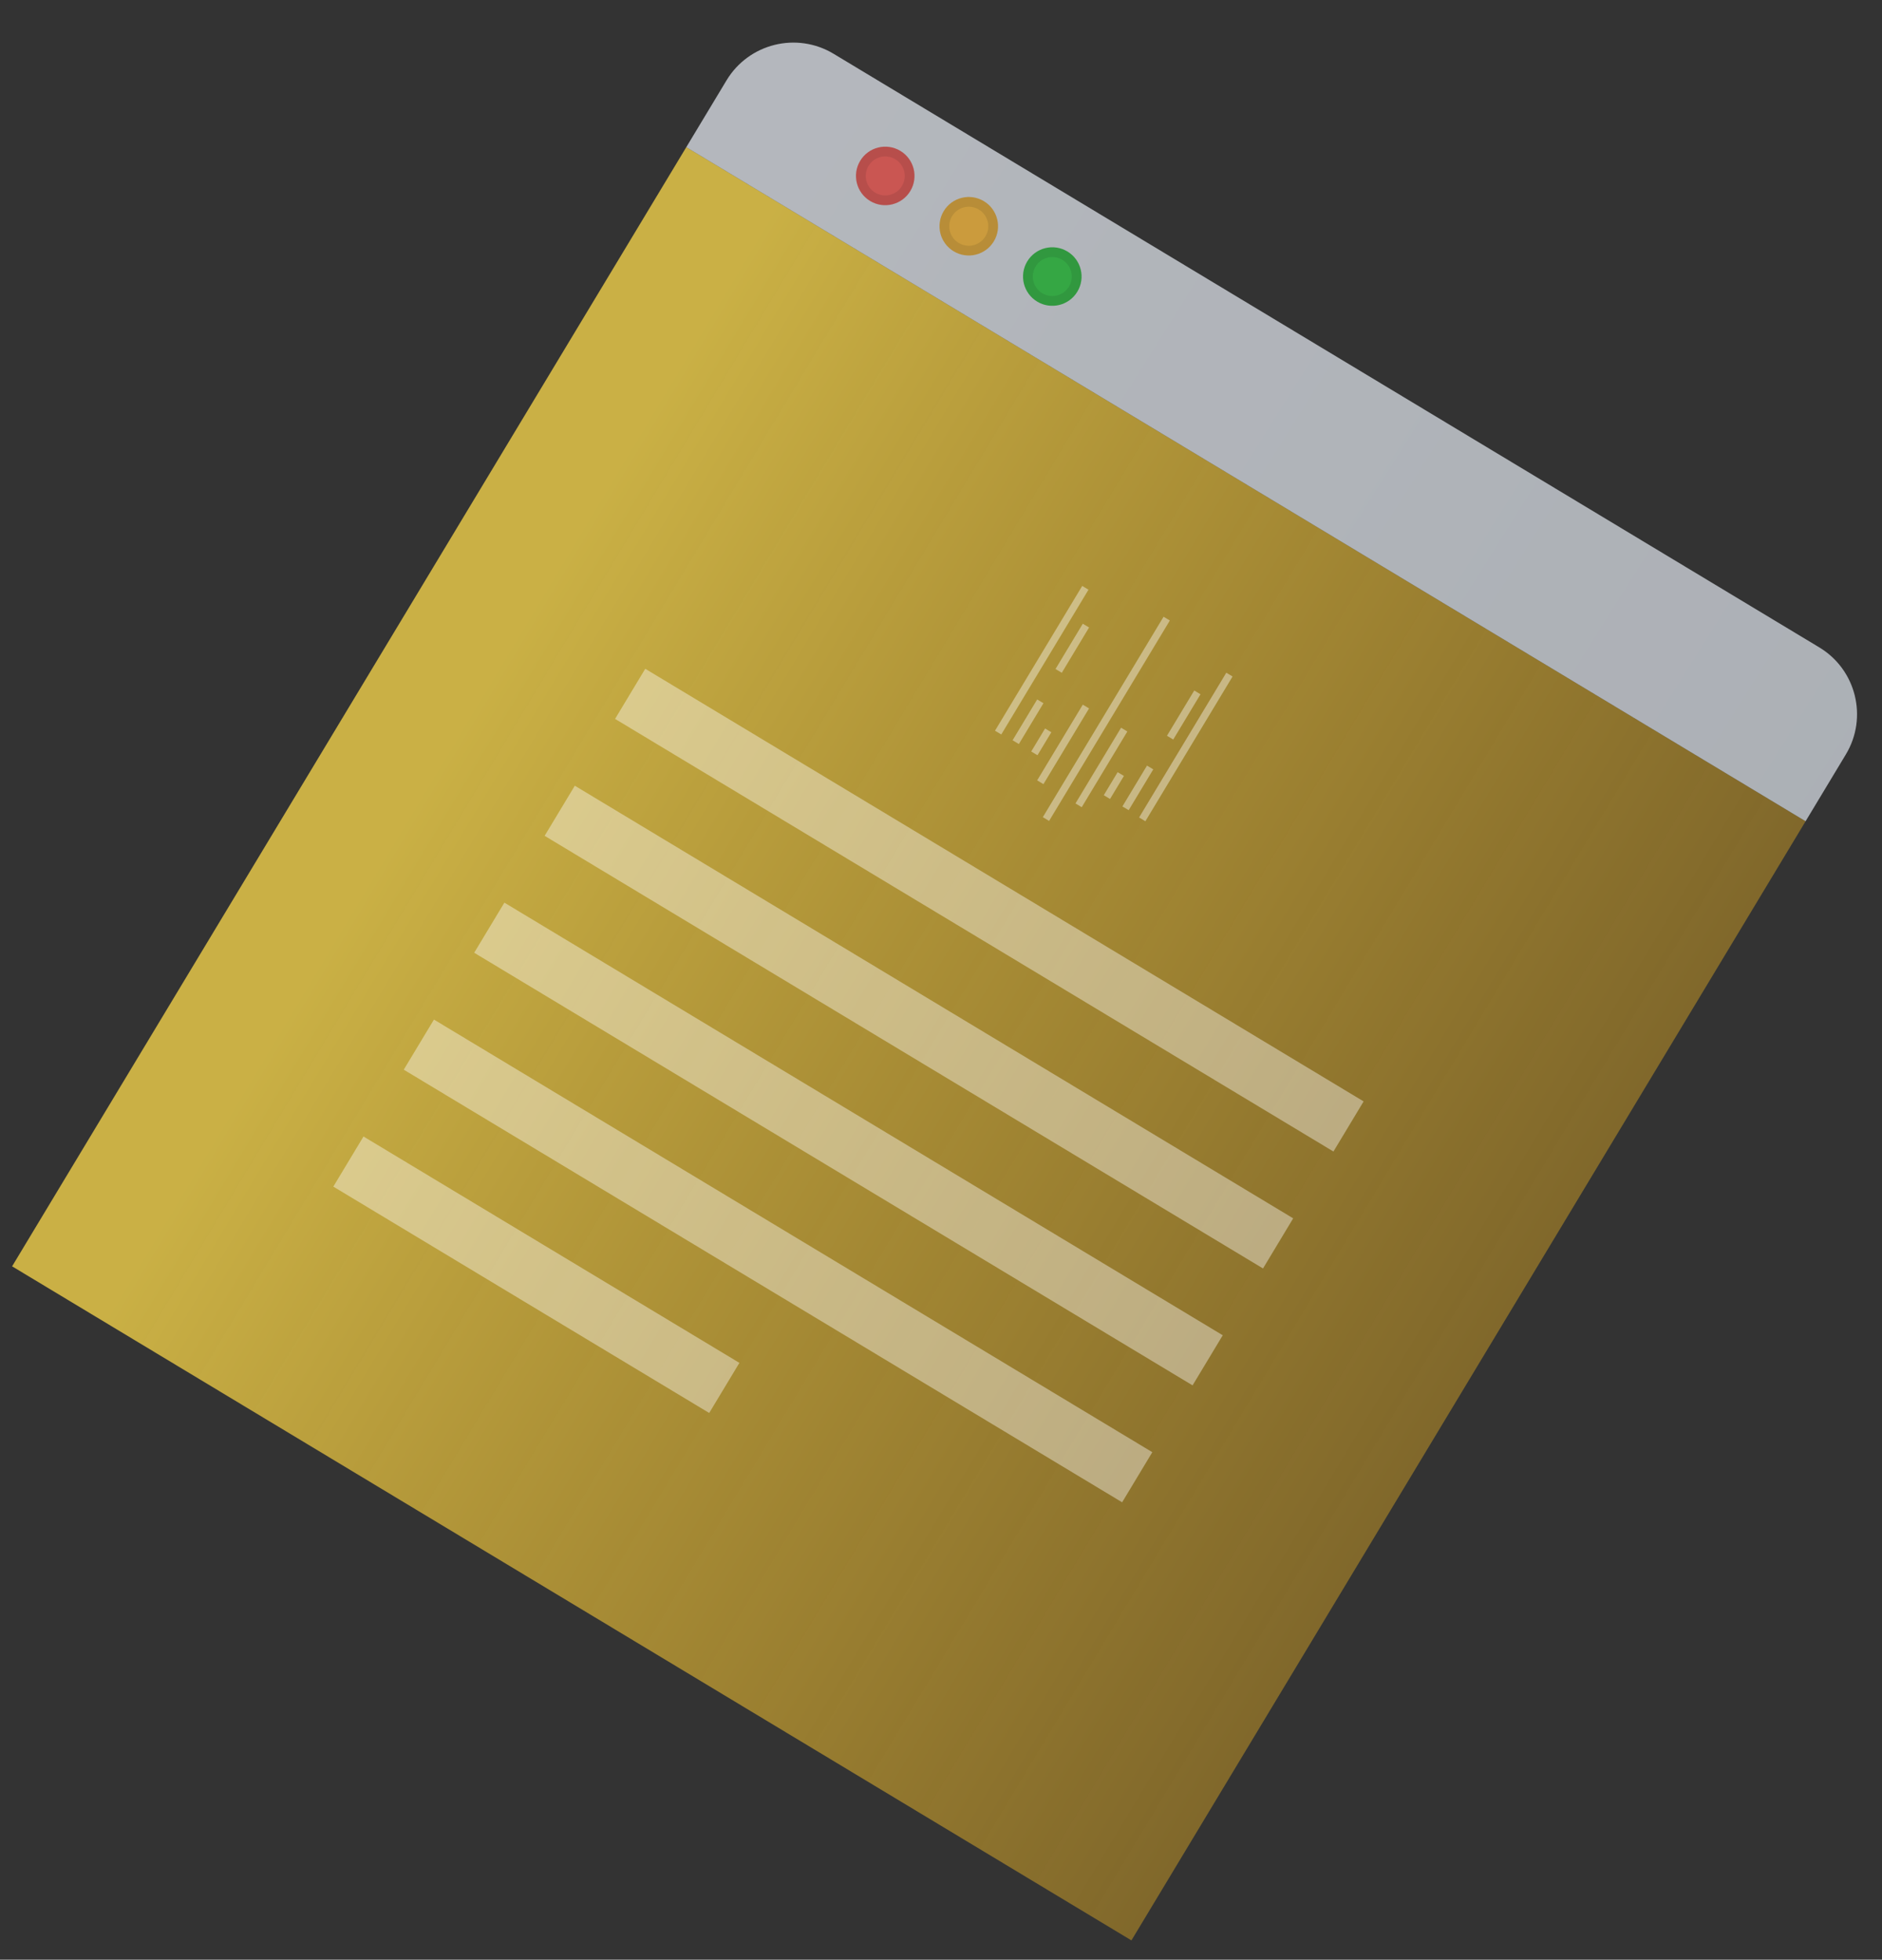 <svg width="193" height="201" viewBox="0 0 193 201" fill="none" xmlns="http://www.w3.org/2000/svg">
<rect x="0" y="0" width="193" height="201" fill="#333333" stroke="none"/>
<path opacity="0.75" d="M70.378 15.095L185.165 84.232L116.028 199.019L1.241 129.882L70.378 15.095Z" fill="url(#paint0_linear)"/>
<path opacity="0.4" d="M66.171 68.595L139.84 112.967L136.745 118.107L63.076 73.735L66.171 68.595Z" fill="white"/>
<path opacity="0.4" d="M58.948 80.588L132.617 124.96L129.522 130.1L55.852 85.728L58.948 80.588Z" fill="white"/>
<path opacity="0.4" d="M51.725 92.581L125.394 136.953L122.298 142.092L48.629 97.72L51.725 92.581Z" fill="white"/>
<path opacity="0.4" d="M44.502 104.573L118.171 148.945L115.075 154.085L41.406 109.713L44.502 104.573Z" fill="white"/>
<path opacity="0.4" d="M37.278 116.566L75.826 139.784L72.73 144.923L34.183 121.706L37.278 116.566Z" fill="white"/>
<path opacity="0.4" fill-rule="evenodd" clip-rule="evenodd" d="M106.943 83.813L119.326 63.255L119.968 63.642L107.585 84.2L106.943 83.813ZM102.038 74.945L110.982 60.096L111.624 60.483L102.681 75.332L102.038 74.945ZM116.815 83.845L125.758 68.997L126.401 69.384L117.458 84.232L116.815 83.845ZM119.673 75.465L122.471 70.821L123.113 71.208L120.316 75.852L119.673 75.465ZM108.244 68.617L111.042 63.972L111.684 64.359L108.887 69.004L108.244 68.617ZM106.362 80.039L111.04 72.273L111.683 72.66L107.005 80.426L106.362 80.039ZM110.29 82.405L114.968 74.638L115.61 75.025L110.932 82.792L110.29 82.405ZM103.842 75.927L106.364 71.739L107.006 72.126L104.484 76.314L103.842 75.927ZM115.104 82.71L117.626 78.522L118.269 78.909L115.746 83.097L115.104 82.71ZM105.752 77.077L107.173 74.717L107.816 75.104L106.394 77.464L105.752 77.077ZM113.194 81.56L114.615 79.199L115.258 79.586L113.836 81.947L113.194 81.56Z" fill="white"/>
<g opacity="0.75">
<path d="M74.506 8.242C76.786 4.457 81.702 3.237 85.487 5.517L186.568 66.399C190.352 68.678 191.573 73.595 189.293 77.379L185.165 84.232L70.379 15.095L74.506 8.242Z" fill="url(#paint1_linear)" fill-opacity="0.9"/>
<path d="M93.352 19.593C92.497 21.012 90.653 21.47 89.234 20.615C87.815 19.76 87.357 17.916 88.212 16.497C89.067 15.078 90.91 14.62 92.33 15.475C93.749 16.33 94.207 18.174 93.352 19.593Z" fill="#FC615C"/>
<path fill-rule="evenodd" clip-rule="evenodd" d="M89.75 19.758C90.696 20.328 91.925 20.023 92.495 19.077C93.065 18.131 92.76 16.902 91.814 16.332C90.868 15.762 89.638 16.067 89.069 17.013C88.499 17.959 88.804 19.188 89.75 19.758ZM89.234 20.615C90.653 21.47 92.497 21.012 93.352 19.593C94.207 18.174 93.749 16.33 92.33 15.475C90.91 14.62 89.067 15.078 88.212 16.497C87.357 17.916 87.815 19.76 89.234 20.615Z" fill="black" fill-opacity="0.1"/>
<path d="M101.918 24.752C101.063 26.172 99.22 26.629 97.8 25.774C96.381 24.919 95.924 23.076 96.778 21.657C97.633 20.237 99.477 19.78 100.896 20.635C102.315 21.489 102.773 23.333 101.918 24.752Z" fill="#FDBE40"/>
<path fill-rule="evenodd" clip-rule="evenodd" d="M98.316 24.918C99.263 25.488 100.491 25.183 101.061 24.236C101.631 23.29 101.326 22.061 100.38 21.491C99.434 20.921 98.205 21.226 97.635 22.173C97.065 23.119 97.37 24.348 98.316 24.918ZM97.8 25.774C99.22 26.629 101.063 26.172 101.918 24.752C102.773 23.333 102.315 21.489 100.896 20.635C99.477 19.78 97.633 20.237 96.778 21.657C95.924 23.076 96.381 24.919 97.8 25.774Z" fill="black" fill-opacity="0.1"/>
<path d="M110.484 29.912C109.629 31.331 107.786 31.789 106.366 30.934C104.947 30.079 104.489 28.235 105.344 26.816C106.199 25.397 108.043 24.939 109.462 25.794C110.881 26.649 111.339 28.493 110.484 29.912Z" fill="#35CD4A"/>
<path fill-rule="evenodd" clip-rule="evenodd" d="M106.882 30.077C107.828 30.647 109.057 30.342 109.627 29.396C110.197 28.45 109.892 27.221 108.946 26.651C108 26.081 106.771 26.386 106.201 27.332C105.631 28.278 105.936 29.507 106.882 30.077ZM106.366 30.934C107.786 31.789 109.629 31.331 110.484 29.912C111.339 28.493 110.881 26.649 109.462 25.794C108.043 24.939 106.199 25.397 105.344 26.816C104.489 28.235 104.947 30.079 106.366 30.934Z" fill="black" fill-opacity="0.1"/>
</g>
<defs>
<linearGradient id="paint0_linear" x1="44.884" y1="77.912" x2="154.363" y2="143.853" gradientUnits="userSpaceOnUse">
<stop stop-color="#FCDA4B"/>
<stop offset="1" stop-color="#FBBB1D" stop-opacity="0.5"/>
</linearGradient>
<linearGradient id="paint1_linear" x1="185.165" y1="84.232" x2="71.889" y2="13.159" gradientUnits="userSpaceOnUse">
<stop stop-color="#E6ECF4"/>
<stop offset="1" stop-color="#F2F7FF"/>
</linearGradient>
</defs>
</svg>
